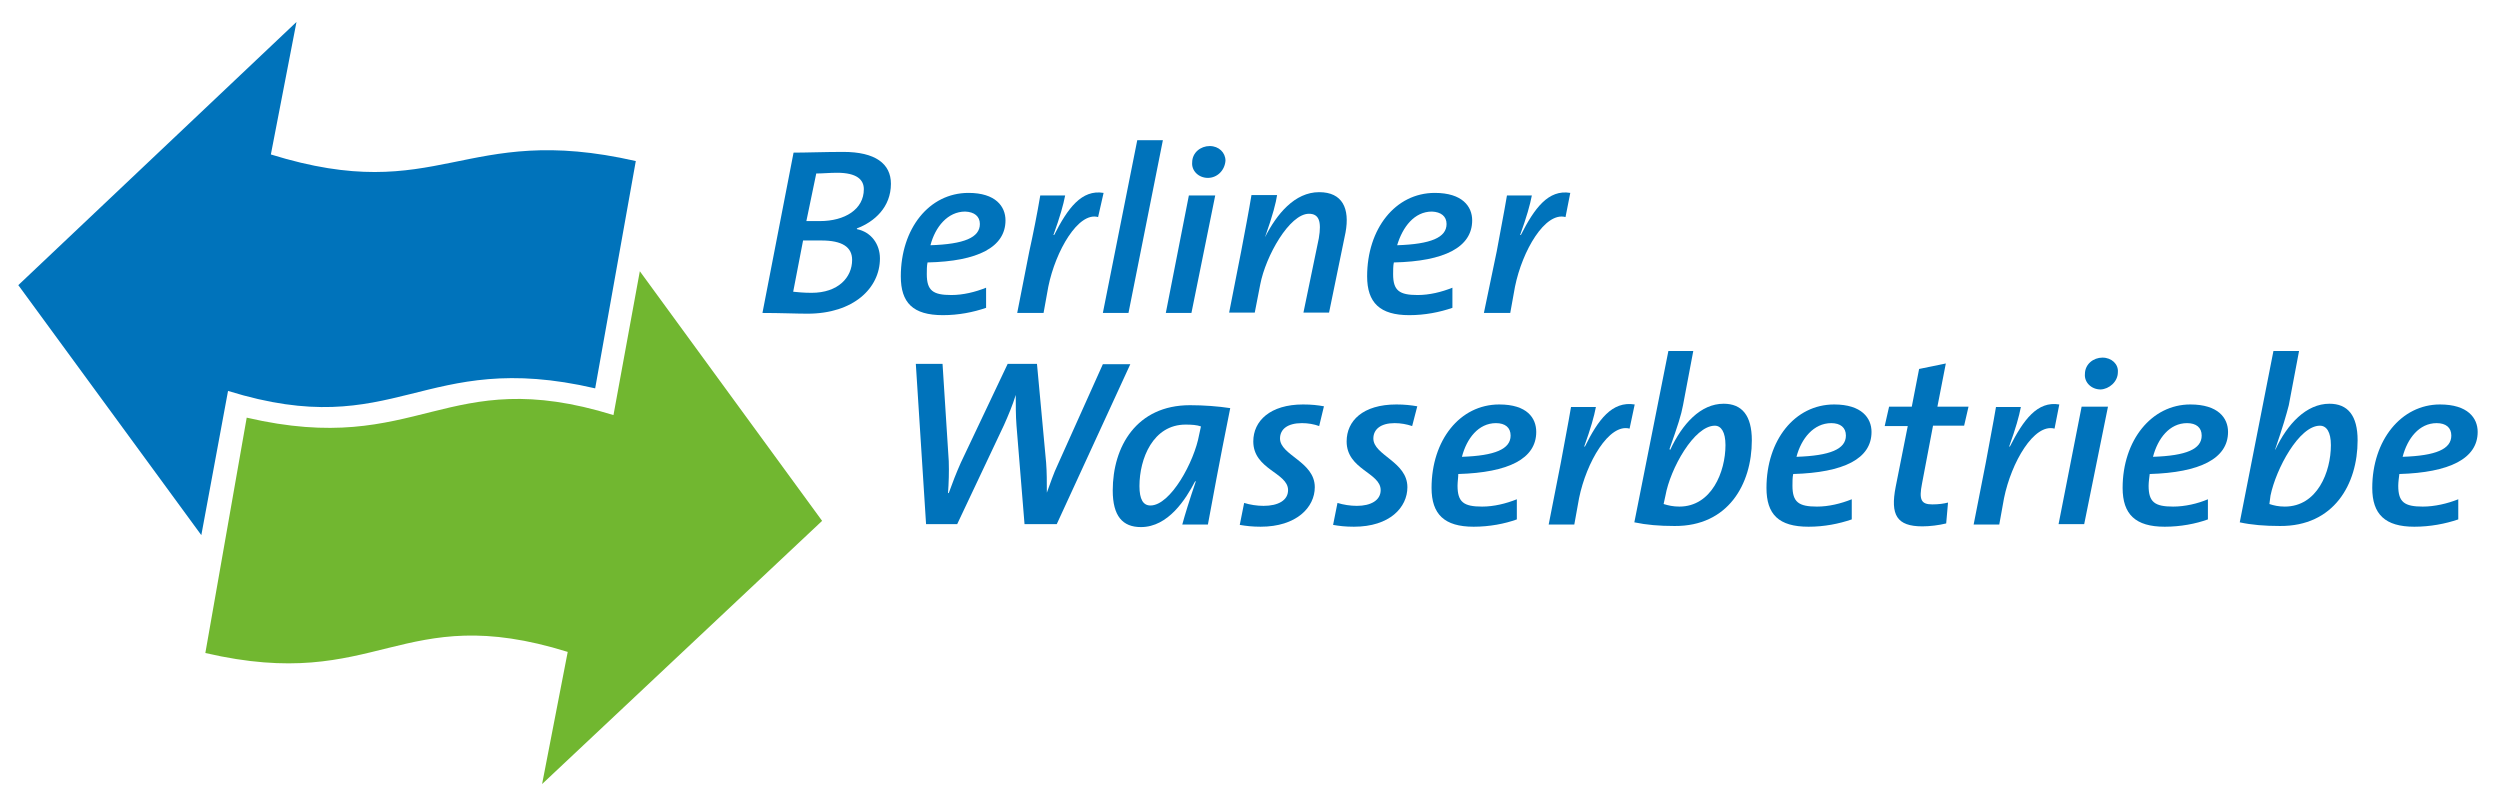 <?xml version="1.0" encoding="UTF-8"?>
<svg xmlns="http://www.w3.org/2000/svg" xmlns:xlink="http://www.w3.org/1999/xlink" version="1.1" x="0px" y="0px" viewBox="0 0 683 220" style="enable-background:new 0 0 683 220;" xml:space="preserve">
<style type="text/css">
	.st0{fill-rule:evenodd;clip-rule:evenodd;fill:#0073BB;}
	.st1{fill-rule:evenodd;clip-rule:evenodd;fill:#71B730;}
</style>
<g id="Ebene_1">
</g>
<g id="Ebene_2">
	<g id="RGB_-_Logo_00000127747208400463014100000005952628470756692414_">
		<g>
			<g>
				<path class="st0" d="M162.6,106.1c-47.3-11-54.2,15-100.3,0.7l-7.3,39.4L5,77.9L81,6h0l-7,36.2c46.1,14.3,52.4-9,99.7,1.8      L162.6,106.1z"></path>
				<path class="st1" d="M67.4,114.1c47.3,11,54.1-15,100.2-0.7l7.2-39.3l49.8,68.2l-76.5,71.9l7-36.1c-45.9-14.3-51.7,11.3-99,0.3      L67.4,114.1z"></path>
				<path class="st0" d="M308.8,99.5h-7.5L289,126.9c-1.2,2.5-2,5-3,7.7c0-2.8,0-5.7-0.2-8.2l-2.5-27h-8l-12.8,27      c-1.2,2.7-2.3,5.5-3.3,8.3h-0.2c0.2-2.8,0.3-5.7,0.2-8.7l-1.7-26.6h-7.3l2.8,43.8h8.5l12.8-27.1c1.2-2.7,2.3-5.3,3.2-8.2      c0,2.8,0,5.7,0.2,8.3l2.2,27h8.8L308.8,99.5z"></path>
				<path class="st0" d="M328.1,116.5l-0.5,2.3c-1.3,7.3-7.8,19.3-13.3,19.3c-2,0-3-1.7-3-5.3c0-7.5,3.7-16.8,12.6-16.8      C325.6,116,327,116.1,328.1,116.5 M336.1,111.5c-3.3-0.5-7.2-0.8-11-0.8c-14.6,0-21.1,11.3-21.1,23.3c0,7,2.7,10,7.7,10      c7.5,0,12.3-7.7,14.8-12.5h0.2c-1.8,5.3-3,9.2-3.7,11.8h7C331.5,135.3,332.8,127.9,336.1,111.5"></path>
				<path class="st0" d="M361.7,111c-1.7-0.3-3.3-0.5-5.7-0.5c-9,0-13.6,4.5-13.6,10.1c0,7.7,9.5,8.5,9.5,13.3      c0,2.8-2.7,4.3-6.7,4.3c-1.8,0-3.7-0.3-5.3-0.8l-1.2,6c1.7,0.3,3.5,0.5,5.7,0.5c9.8,0,14.8-5.3,14.8-10.8c0-7-9.5-8.7-9.5-13.3      c0-2.5,2-4.2,6-4.2c1.7,0,3.3,0.3,4.7,0.8L361.7,111z"></path>
				<path class="st0" d="M387.2,111c-1.7-0.3-3.5-0.5-5.7-0.5c-9.2,0-13.6,4.5-13.6,10.1c0,7.7,9.3,8.5,9.3,13.3      c0,2.8-2.7,4.3-6.5,4.3c-1.8,0-3.7-0.3-5.3-0.8l-1.2,6c1.7,0.3,3.3,0.5,5.7,0.5c9.8,0,14.6-5.3,14.6-10.8c0-7-9.3-8.7-9.3-13.3      c0-2.5,2-4.2,5.8-4.2c1.7,0,3.3,0.3,4.8,0.8L387.2,111z"></path>
				<path class="st0" d="M412.7,119c0,3.7-4.3,5.5-13.3,5.8c1.3-5,4.5-9.2,9.3-9.2C411.2,115.6,412.7,116.8,412.7,119 M419.7,118      c0-3.8-2.5-7.5-10.1-7.5c-10.8,0-18.5,9.8-18.5,22.8c0,7.2,3.5,10.6,11.5,10.6c4.3,0,8.5-0.8,11.8-2v-5.5c-3,1.2-6.3,2-9.5,2      c-5,0-6.7-1.2-6.7-5.7c0-1,0.2-2.3,0.2-3.2C412.2,129.1,419.7,125.3,419.7,118"></path>
				<path class="st0" d="M446.6,110.5c-6.2-1-10,4.2-13.6,11.5h-0.2c1.8-5,2.7-8.2,3.2-10.8h-6.8c-0.8,4.8-2,10.8-2.8,15.3      l-3.3,16.8h7l1.3-7.2c2-9.8,8.2-20.5,13.8-19L446.6,110.5z"></path>
				<path class="st0" d="M471.4,121.6c0,7.3-3.8,16.8-12.6,16.8c-1.7,0-3-0.3-4.3-0.7l0.5-2.3c1.3-7.3,7.8-19.1,13.5-19.1      C470.2,116.3,471.4,118,471.4,121.6 M478.6,120.3c0-6.8-2.7-10-7.7-10c-6.3,0-11.3,5.5-14.6,12.6l-0.2-0.2      c2.3-6.5,3.2-9.3,3.7-12l2.8-14.8h-6.8l-9.3,46.8c3.3,0.7,6.8,1,11,1C472.1,143.8,478.6,132.3,478.6,120.3"></path>
				<path class="st0" d="M504.3,119c0,3.7-4.3,5.5-13.5,5.8c1.3-5,4.7-9.2,9.5-9.2C502.8,115.6,504.3,116.8,504.3,119 M511.3,118      c0-3.8-2.7-7.5-10.2-7.5c-10.8,0-18.5,9.8-18.5,22.8c0,7.2,3.3,10.6,11.5,10.6c4.3,0,8.3-0.8,11.8-2v-5.5c-3,1.2-6.3,2-9.5,2      c-5,0-6.7-1.2-6.7-5.7c0-1,0-2.3,0.2-3.2C503.8,129.1,511.3,125.3,511.3,118"></path>
				<path class="st0" d="M537.8,111.1h-8.5l2.3-11.8l-7.3,1.5l-2,10.3h-6.2l-1.2,5.3h6.3l-3.3,16.6c-1.5,7.7,0.3,10.8,7.3,10.8      c2,0,4.5-0.3,6.5-0.8l0.5-5.7c-1.2,0.3-2.5,0.5-4.3,0.5c-3,0-3.7-1.2-2.8-5.7l3-15.8h8.5L537.8,111.1z"></path>
				<path class="st0" d="M562.6,110.5c-6-1-9.8,4.2-13.5,11.5h-0.2c1.8-5,2.7-8.2,3.2-10.8h-6.8c-0.8,4.8-2,10.8-2.8,15.3l-3.3,16.8      h7l1.3-7.2c2-9.8,8.2-20.5,13.8-19L562.6,110.5z"></path>
				<path class="st0" d="M575.9,111.1h-7.2l-6.3,32.1h7L575.9,111.1z M578.6,101.7c0.2-2.2-1.7-4-4.2-4c-2.5,0-4.8,1.8-4.8,4.5      c-0.2,2.2,1.7,4.2,4.3,4.2C576.2,106.3,578.6,104.3,578.6,101.7"></path>
				<path class="st0" d="M601.5,119c0,3.7-4.2,5.5-13.3,5.8c1.3-5,4.5-9.2,9.3-9.2C600,115.6,601.5,116.8,601.5,119 M608.7,118      c0-3.8-2.7-7.5-10.3-7.5c-10.6,0-18.5,9.8-18.5,22.8c0,7.2,3.5,10.6,11.5,10.6c4.3,0,8.5-0.8,11.8-2v-5.5c-2.8,1.2-6.3,2-9.5,2      c-5,0-6.7-1.2-6.7-5.7c0-1,0.2-2.3,0.3-3.2C601,129.1,608.7,125.3,608.7,118"></path>
				<path class="st0" d="M636.8,121.6c0,7.3-3.7,16.8-12.6,16.8c-1.7,0-3-0.3-4.2-0.7l0.3-2.3c1.5-7.3,7.8-19.1,13.5-19.1      C635.6,116.3,636.8,118,636.8,121.6 M644.1,120.3c0-6.8-2.7-10-7.7-10c-6.3,0-11.5,5.5-14.8,12.6v-0.2c2.2-6.5,3-9.3,3.7-12      l2.8-14.8h-7l-9.2,46.8c3.2,0.7,6.8,1,11,1C637.6,143.8,644.1,132.3,644.1,120.3"></path>
				<path class="st0" d="M669.7,119c0,3.7-4.2,5.5-13.3,5.8c1.3-5,4.5-9.2,9.3-9.2C668.2,115.6,669.7,116.8,669.7,119 M676.9,118      c0-3.8-2.7-7.5-10.3-7.5c-10.6,0-18.5,9.8-18.5,22.8c0,7.2,3.5,10.6,11.5,10.6c4.3,0,8.5-0.8,12-2v-5.5c-3,1.2-6.5,2-9.7,2      c-5,0-6.7-1.2-6.7-5.7c0-1,0.2-2.3,0.3-3.2C669.2,129.1,676.9,125.3,676.9,118"></path>
				<path class="st0" d="M232.8,71c0,4.8-3.8,9-11.1,9c-2.2,0-4-0.2-5-0.3l2.7-14h5C230.1,65.7,232.8,67.5,232.8,71 M236,51.7      c0,5.5-5.2,8.7-12,8.7h-3.7l2.7-13c1.7,0,3.7-0.2,5.7-0.2C234.1,47.2,236,49.1,236,51.7 M243.4,50.2c0-5.5-4.3-8.7-13-8.7      c-5,0-10.2,0.2-13.6,0.2l-8.5,43.8c4.8,0,9.3,0.2,12.3,0.2c12.6,0,19.8-7,19.8-15.1c0-3.8-2.3-7.2-6.3-8v-0.2      C238.9,60.6,243.4,56.6,243.4,50.2"></path>
				<path class="st0" d="M267.7,61.2c0,3.7-4.3,5.5-13.5,5.8c1.3-5,4.7-9.2,9.5-9.2C266.2,57.9,267.7,59.1,267.7,61.2 M274.7,60.2      c0-3.8-2.7-7.5-10.1-7.5c-10.8,0-18.5,9.8-18.5,22.8c0,7.2,3.3,10.6,11.5,10.6c4.3,0,8.3-0.8,11.8-2v-5.5c-3,1.2-6.3,2-9.5,2      c-5,0-6.7-1.2-6.7-5.7c0-1,0-2.3,0.2-3.2C267.2,71.4,274.7,67.5,274.7,60.2"></path>
				<path class="st0" d="M301.5,52.7c-6-1-9.8,4.2-13.5,11.5h-0.2c1.8-5,2.7-8.2,3.2-10.8h-6.8c-0.8,4.8-2,10.8-3,15.3l-3.3,16.8      h7.2l1.3-7.2c2-9.8,8.2-20.5,13.6-19L301.5,52.7z"></path>
				<polygon class="st0" points="317.7,38.3 310.7,38.3 301.3,85.5 308.3,85.5     "></polygon>
				<path class="st0" d="M332,53.4h-7.2l-6.3,32.1h7L332,53.4z M334.8,43.9c0-2.2-1.8-4-4.3-4s-4.8,1.8-4.8,4.5      c-0.2,2.2,1.7,4.2,4.3,4.2C332.5,48.6,334.6,46.6,334.8,43.9"></path>
				<path class="st0" d="M367.6,63.5c1.2-6.5-0.8-11-7.2-11c-6.7,0-11.6,6-14.8,12.3c2.2-6.2,3-9.5,3.3-11.5h-7      c-0.7,4.3-1.8,10-2.8,15.3l-3.3,16.8h7l1.5-7.7c1.5-7.8,8-19.3,13.3-19.3c2.7,0,3.5,2,2.7,6.7l-4.2,20.3h7L367.6,63.5z"></path>
				<path class="st0" d="M395.2,61.2c0,3.7-4.3,5.5-13.5,5.8c1.5-5,4.7-9.2,9.5-9.2C393.7,57.9,395.2,59.1,395.2,61.2 M402.2,60.2      c0-3.8-2.7-7.5-10.2-7.5c-10.8,0-18.5,9.8-18.5,22.8c0,7.2,3.5,10.6,11.5,10.6c4.3,0,8.3-0.8,11.8-2v-5.5c-3,1.2-6.3,2-9.5,2      c-5,0-6.7-1.2-6.7-5.7c0-1,0-2.3,0.2-3.2C394.7,71.4,402.2,67.5,402.2,60.2"></path>
				<path class="st0" d="M429,52.7c-6-1-9.8,4.2-13.5,11.5h-0.2c1.8-5,2.7-8.2,3.2-10.8h-6.8c-0.8,4.8-2,10.8-2.8,15.3l-3.5,16.8      h7.2l1.3-7.2c2-9.8,8.2-20.5,13.8-19L429,52.7z"></path>
			</g>
		</g>
	</g>
</g>
</svg>
